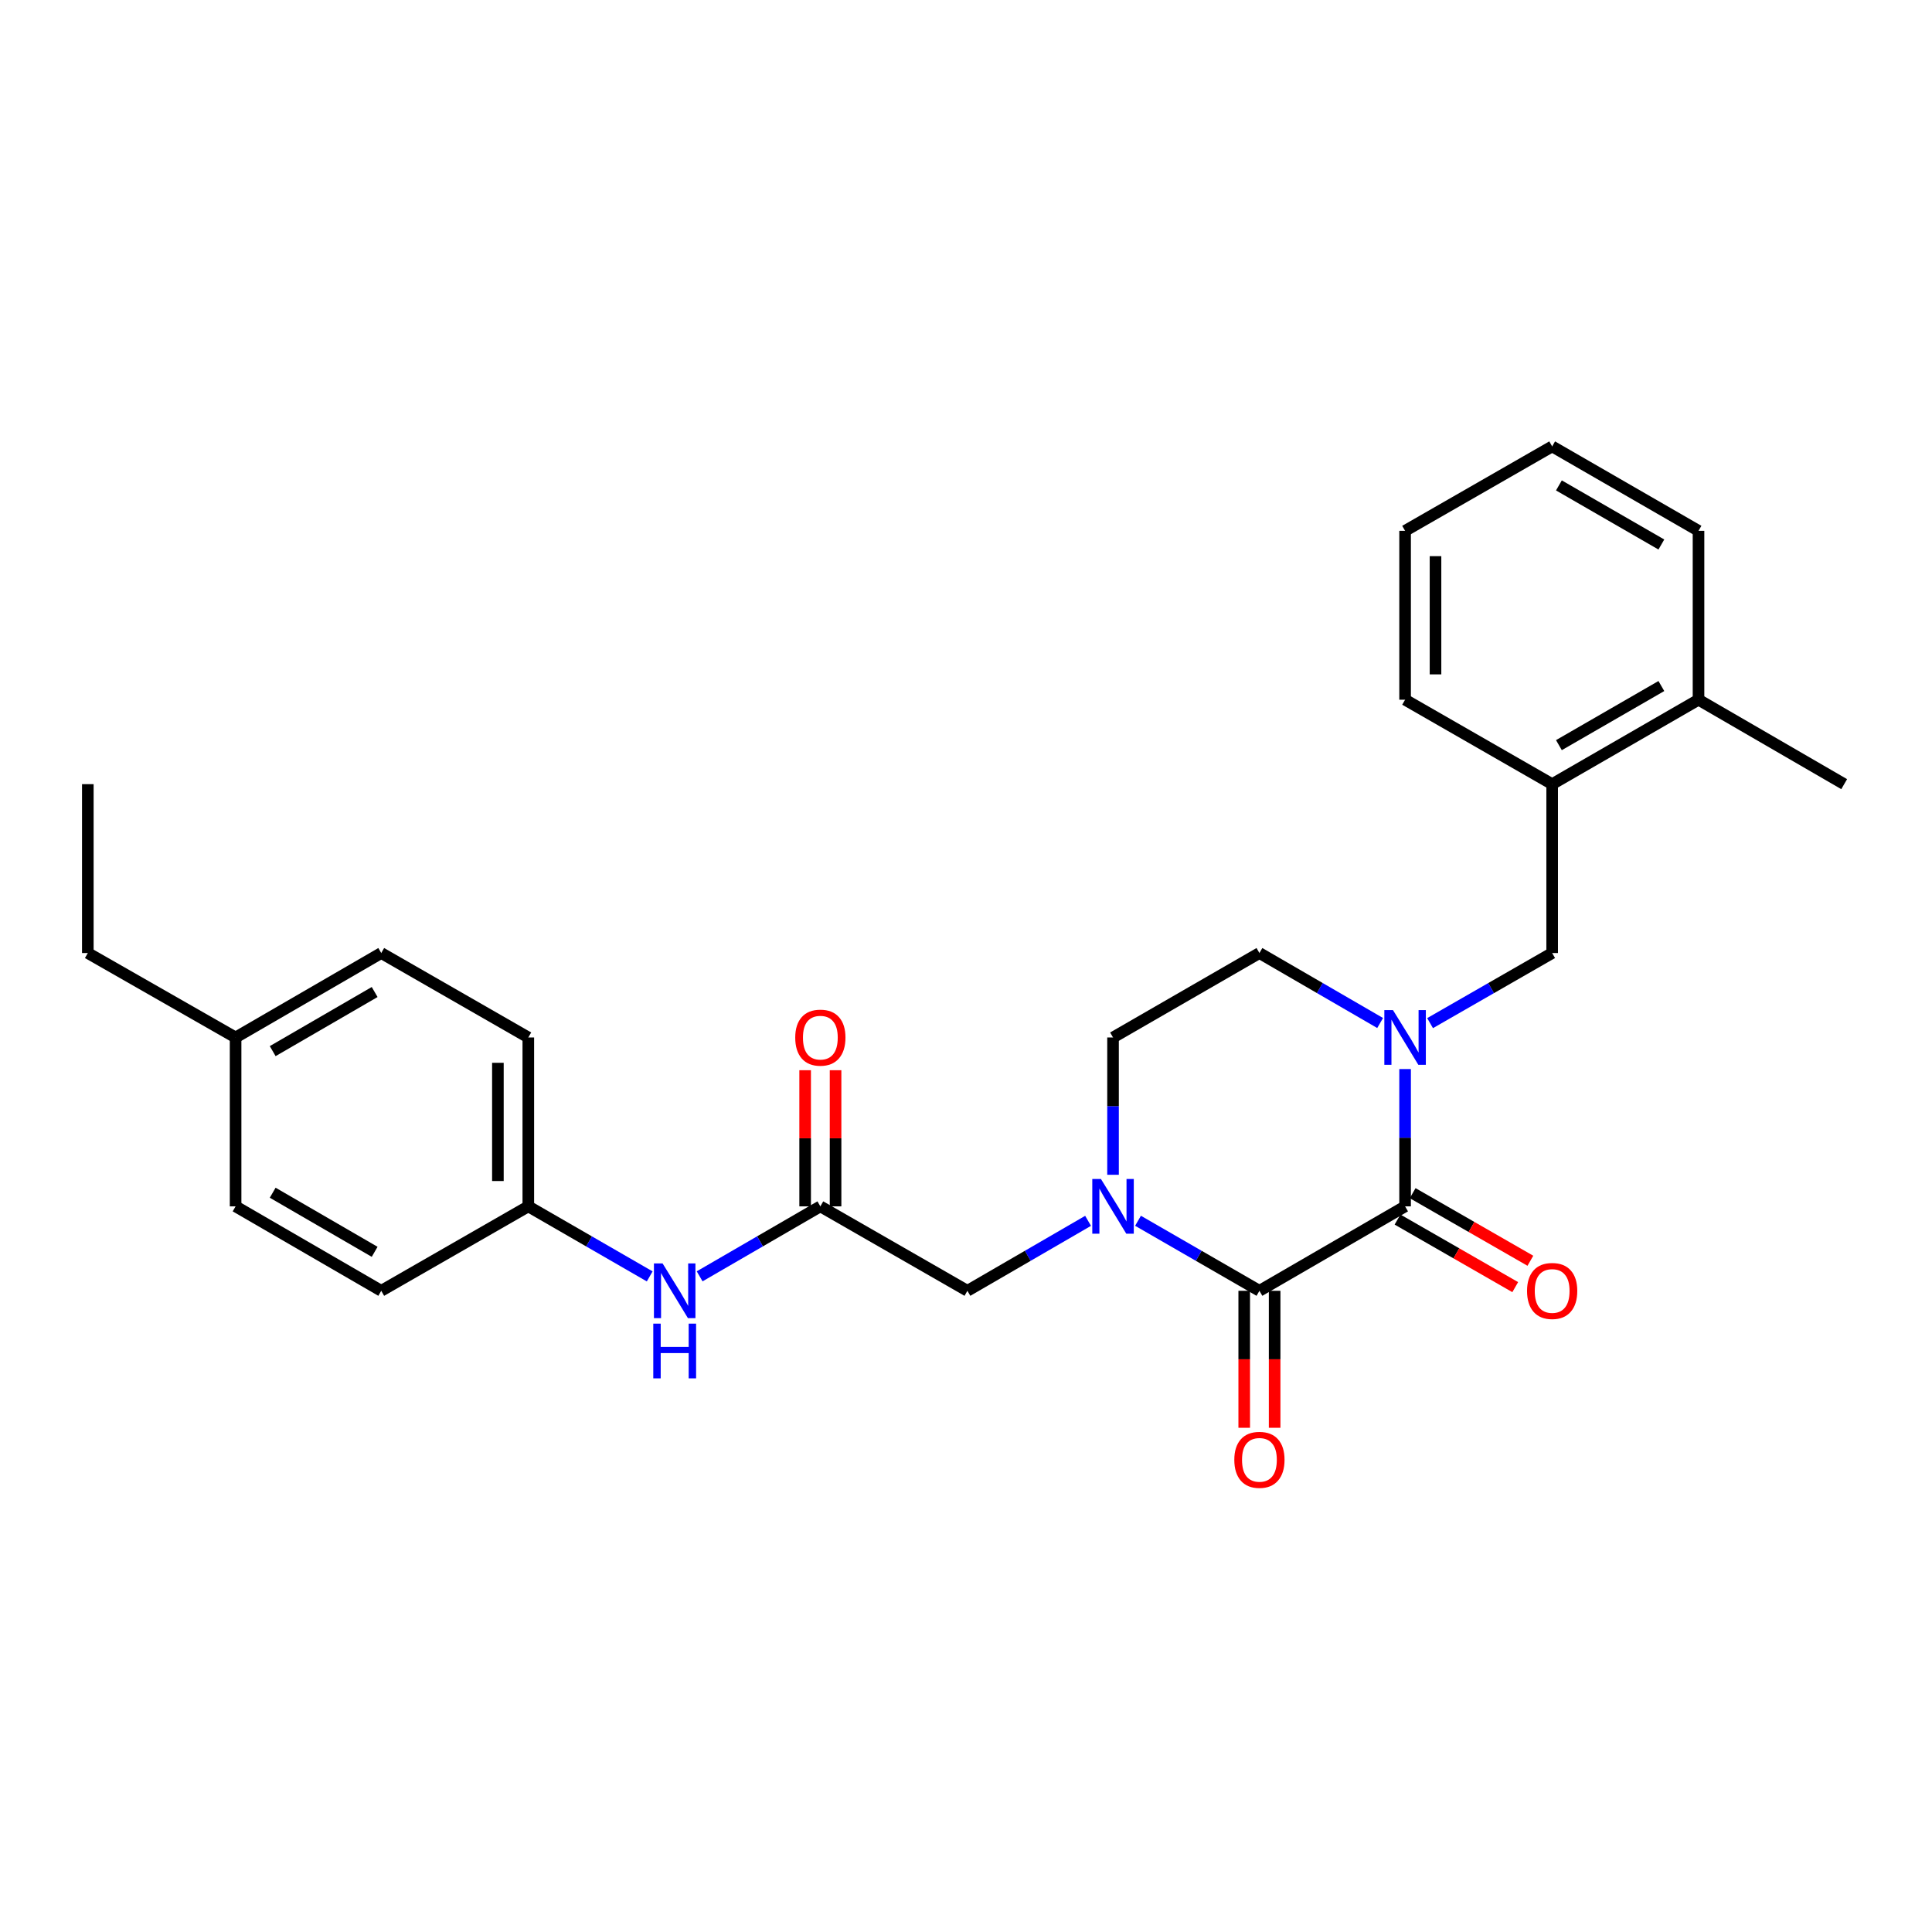 <?xml version='1.0' encoding='iso-8859-1'?>
<svg version='1.1' baseProfile='full'
              xmlns='http://www.w3.org/2000/svg'
                      xmlns:rdkit='http://www.rdkit.org/xml'
                      xmlns:xlink='http://www.w3.org/1999/xlink'
                  xml:space='preserve'
width='1000px' height='1000px' viewBox='0 0 1000 1000'>
<!-- END OF HEADER -->
<rect style='opacity:1.0;fill:#FFFFFF;stroke:none' width='1000' height='1000' x='0' y='0'> </rect>
<path class='bond-0' d='M 727.273,624.412 L 651.877,668.119' style='fill:none;fill-rule:evenodd;stroke:#000000;stroke-width:6px;stroke-linecap:butt;stroke-linejoin:miter;stroke-opacity:1' />
<path class='bond-1' d='M 727.273,624.412 L 727.273,588.878' style='fill:none;fill-rule:evenodd;stroke:#000000;stroke-width:6px;stroke-linecap:butt;stroke-linejoin:miter;stroke-opacity:1' />
<path class='bond-1' d='M 727.273,588.878 L 727.273,553.343' style='fill:none;fill-rule:evenodd;stroke:#0000FF;stroke-width:6px;stroke-linecap:butt;stroke-linejoin:miter;stroke-opacity:1' />
<path class='bond-10' d='M 723.353,631.239 L 753.817,648.73' style='fill:none;fill-rule:evenodd;stroke:#000000;stroke-width:6px;stroke-linecap:butt;stroke-linejoin:miter;stroke-opacity:1' />
<path class='bond-10' d='M 753.817,648.73 L 784.281,666.221' style='fill:none;fill-rule:evenodd;stroke:#FF0000;stroke-width:6px;stroke-linecap:butt;stroke-linejoin:miter;stroke-opacity:1' />
<path class='bond-10' d='M 731.192,617.585 L 761.656,635.076' style='fill:none;fill-rule:evenodd;stroke:#000000;stroke-width:6px;stroke-linecap:butt;stroke-linejoin:miter;stroke-opacity:1' />
<path class='bond-10' d='M 761.656,635.076 L 792.12,652.568' style='fill:none;fill-rule:evenodd;stroke:#FF0000;stroke-width:6px;stroke-linecap:butt;stroke-linejoin:miter;stroke-opacity:1' />
<path class='bond-2' d='M 651.877,668.119 L 620.454,649.994' style='fill:none;fill-rule:evenodd;stroke:#000000;stroke-width:6px;stroke-linecap:butt;stroke-linejoin:miter;stroke-opacity:1' />
<path class='bond-2' d='M 620.454,649.994 L 589.031,631.868' style='fill:none;fill-rule:evenodd;stroke:#0000FF;stroke-width:6px;stroke-linecap:butt;stroke-linejoin:miter;stroke-opacity:1' />
<path class='bond-11' d='M 644.005,668.119 L 644.005,703.569' style='fill:none;fill-rule:evenodd;stroke:#000000;stroke-width:6px;stroke-linecap:butt;stroke-linejoin:miter;stroke-opacity:1' />
<path class='bond-11' d='M 644.005,703.569 L 644.005,739.019' style='fill:none;fill-rule:evenodd;stroke:#FF0000;stroke-width:6px;stroke-linecap:butt;stroke-linejoin:miter;stroke-opacity:1' />
<path class='bond-11' d='M 659.749,668.119 L 659.749,703.569' style='fill:none;fill-rule:evenodd;stroke:#000000;stroke-width:6px;stroke-linecap:butt;stroke-linejoin:miter;stroke-opacity:1' />
<path class='bond-11' d='M 659.749,703.569 L 659.749,739.019' style='fill:none;fill-rule:evenodd;stroke:#FF0000;stroke-width:6px;stroke-linecap:butt;stroke-linejoin:miter;stroke-opacity:1' />
<path class='bond-3' d='M 740.207,529.571 L 771.801,511.431' style='fill:none;fill-rule:evenodd;stroke:#0000FF;stroke-width:6px;stroke-linecap:butt;stroke-linejoin:miter;stroke-opacity:1' />
<path class='bond-3' d='M 771.801,511.431 L 803.395,493.291' style='fill:none;fill-rule:evenodd;stroke:#000000;stroke-width:6px;stroke-linecap:butt;stroke-linejoin:miter;stroke-opacity:1' />
<path class='bond-7' d='M 714.354,529.509 L 683.115,511.4' style='fill:none;fill-rule:evenodd;stroke:#0000FF;stroke-width:6px;stroke-linecap:butt;stroke-linejoin:miter;stroke-opacity:1' />
<path class='bond-7' d='M 683.115,511.4 L 651.877,493.291' style='fill:none;fill-rule:evenodd;stroke:#000000;stroke-width:6px;stroke-linecap:butt;stroke-linejoin:miter;stroke-opacity:1' />
<path class='bond-5' d='M 563.186,631.902 L 531.956,650.011' style='fill:none;fill-rule:evenodd;stroke:#0000FF;stroke-width:6px;stroke-linecap:butt;stroke-linejoin:miter;stroke-opacity:1' />
<path class='bond-5' d='M 531.956,650.011 L 500.726,668.119' style='fill:none;fill-rule:evenodd;stroke:#000000;stroke-width:6px;stroke-linecap:butt;stroke-linejoin:miter;stroke-opacity:1' />
<path class='bond-27' d='M 576.105,608.066 L 576.105,572.532' style='fill:none;fill-rule:evenodd;stroke:#0000FF;stroke-width:6px;stroke-linecap:butt;stroke-linejoin:miter;stroke-opacity:1' />
<path class='bond-27' d='M 576.105,572.532 L 576.105,536.998' style='fill:none;fill-rule:evenodd;stroke:#000000;stroke-width:6px;stroke-linecap:butt;stroke-linejoin:miter;stroke-opacity:1' />
<path class='bond-6' d='M 803.395,493.291 L 803.395,405.877' style='fill:none;fill-rule:evenodd;stroke:#000000;stroke-width:6px;stroke-linecap:butt;stroke-linejoin:miter;stroke-opacity:1' />
<path class='bond-4' d='M 424.613,624.412 L 500.726,668.119' style='fill:none;fill-rule:evenodd;stroke:#000000;stroke-width:6px;stroke-linecap:butt;stroke-linejoin:miter;stroke-opacity:1' />
<path class='bond-9' d='M 424.613,624.412 L 393.374,642.521' style='fill:none;fill-rule:evenodd;stroke:#000000;stroke-width:6px;stroke-linecap:butt;stroke-linejoin:miter;stroke-opacity:1' />
<path class='bond-9' d='M 393.374,642.521 L 362.135,660.63' style='fill:none;fill-rule:evenodd;stroke:#0000FF;stroke-width:6px;stroke-linecap:butt;stroke-linejoin:miter;stroke-opacity:1' />
<path class='bond-12' d='M 432.485,624.412 L 432.485,589.178' style='fill:none;fill-rule:evenodd;stroke:#000000;stroke-width:6px;stroke-linecap:butt;stroke-linejoin:miter;stroke-opacity:1' />
<path class='bond-12' d='M 432.485,589.178 L 432.485,553.943' style='fill:none;fill-rule:evenodd;stroke:#FF0000;stroke-width:6px;stroke-linecap:butt;stroke-linejoin:miter;stroke-opacity:1' />
<path class='bond-12' d='M 416.741,624.412 L 416.741,589.178' style='fill:none;fill-rule:evenodd;stroke:#000000;stroke-width:6px;stroke-linecap:butt;stroke-linejoin:miter;stroke-opacity:1' />
<path class='bond-12' d='M 416.741,589.178 L 416.741,553.943' style='fill:none;fill-rule:evenodd;stroke:#FF0000;stroke-width:6px;stroke-linecap:butt;stroke-linejoin:miter;stroke-opacity:1' />
<path class='bond-13' d='M 803.395,405.877 L 879.149,362.17' style='fill:none;fill-rule:evenodd;stroke:#000000;stroke-width:6px;stroke-linecap:butt;stroke-linejoin:miter;stroke-opacity:1' />
<path class='bond-13' d='M 806.89,385.684 L 859.918,355.089' style='fill:none;fill-rule:evenodd;stroke:#000000;stroke-width:6px;stroke-linecap:butt;stroke-linejoin:miter;stroke-opacity:1' />
<path class='bond-20' d='M 803.395,405.877 L 727.273,362.17' style='fill:none;fill-rule:evenodd;stroke:#000000;stroke-width:6px;stroke-linecap:butt;stroke-linejoin:miter;stroke-opacity:1' />
<path class='bond-8' d='M 651.877,493.291 L 576.105,536.998' style='fill:none;fill-rule:evenodd;stroke:#000000;stroke-width:6px;stroke-linecap:butt;stroke-linejoin:miter;stroke-opacity:1' />
<path class='bond-14' d='M 336.29,660.662 L 304.872,642.537' style='fill:none;fill-rule:evenodd;stroke:#0000FF;stroke-width:6px;stroke-linecap:butt;stroke-linejoin:miter;stroke-opacity:1' />
<path class='bond-14' d='M 304.872,642.537 L 273.453,624.412' style='fill:none;fill-rule:evenodd;stroke:#000000;stroke-width:6px;stroke-linecap:butt;stroke-linejoin:miter;stroke-opacity:1' />
<path class='bond-21' d='M 879.149,362.17 L 954.545,405.877' style='fill:none;fill-rule:evenodd;stroke:#000000;stroke-width:6px;stroke-linecap:butt;stroke-linejoin:miter;stroke-opacity:1' />
<path class='bond-22' d='M 879.149,362.17 L 879.149,274.756' style='fill:none;fill-rule:evenodd;stroke:#000000;stroke-width:6px;stroke-linecap:butt;stroke-linejoin:miter;stroke-opacity:1' />
<path class='bond-16' d='M 273.453,624.412 L 197.331,668.119' style='fill:none;fill-rule:evenodd;stroke:#000000;stroke-width:6px;stroke-linecap:butt;stroke-linejoin:miter;stroke-opacity:1' />
<path class='bond-17' d='M 273.453,624.412 L 273.453,536.998' style='fill:none;fill-rule:evenodd;stroke:#000000;stroke-width:6px;stroke-linecap:butt;stroke-linejoin:miter;stroke-opacity:1' />
<path class='bond-17' d='M 257.709,611.3 L 257.709,550.11' style='fill:none;fill-rule:evenodd;stroke:#000000;stroke-width:6px;stroke-linecap:butt;stroke-linejoin:miter;stroke-opacity:1' />
<path class='bond-15' d='M 121.944,536.998 L 197.331,493.291' style='fill:none;fill-rule:evenodd;stroke:#000000;stroke-width:6px;stroke-linecap:butt;stroke-linejoin:miter;stroke-opacity:1' />
<path class='bond-15' d='M 141.149,544.062 L 193.92,513.467' style='fill:none;fill-rule:evenodd;stroke:#000000;stroke-width:6px;stroke-linecap:butt;stroke-linejoin:miter;stroke-opacity:1' />
<path class='bond-23' d='M 121.944,536.998 L 45.455,493.291' style='fill:none;fill-rule:evenodd;stroke:#000000;stroke-width:6px;stroke-linecap:butt;stroke-linejoin:miter;stroke-opacity:1' />
<path class='bond-29' d='M 121.944,536.998 L 121.944,624.412' style='fill:none;fill-rule:evenodd;stroke:#000000;stroke-width:6px;stroke-linecap:butt;stroke-linejoin:miter;stroke-opacity:1' />
<path class='bond-18' d='M 197.331,668.119 L 121.944,624.412' style='fill:none;fill-rule:evenodd;stroke:#000000;stroke-width:6px;stroke-linecap:butt;stroke-linejoin:miter;stroke-opacity:1' />
<path class='bond-18' d='M 193.92,647.942 L 141.149,617.347' style='fill:none;fill-rule:evenodd;stroke:#000000;stroke-width:6px;stroke-linecap:butt;stroke-linejoin:miter;stroke-opacity:1' />
<path class='bond-19' d='M 273.453,536.998 L 197.331,493.291' style='fill:none;fill-rule:evenodd;stroke:#000000;stroke-width:6px;stroke-linecap:butt;stroke-linejoin:miter;stroke-opacity:1' />
<path class='bond-25' d='M 727.273,362.17 L 727.273,274.756' style='fill:none;fill-rule:evenodd;stroke:#000000;stroke-width:6px;stroke-linecap:butt;stroke-linejoin:miter;stroke-opacity:1' />
<path class='bond-25' d='M 743.017,349.058 L 743.017,287.868' style='fill:none;fill-rule:evenodd;stroke:#000000;stroke-width:6px;stroke-linecap:butt;stroke-linejoin:miter;stroke-opacity:1' />
<path class='bond-28' d='M 879.149,274.756 L 803.395,231.058' style='fill:none;fill-rule:evenodd;stroke:#000000;stroke-width:6px;stroke-linecap:butt;stroke-linejoin:miter;stroke-opacity:1' />
<path class='bond-28' d='M 859.919,281.839 L 806.891,251.25' style='fill:none;fill-rule:evenodd;stroke:#000000;stroke-width:6px;stroke-linecap:butt;stroke-linejoin:miter;stroke-opacity:1' />
<path class='bond-24' d='M 45.455,493.291 L 45.455,405.877' style='fill:none;fill-rule:evenodd;stroke:#000000;stroke-width:6px;stroke-linecap:butt;stroke-linejoin:miter;stroke-opacity:1' />
<path class='bond-26' d='M 727.273,274.756 L 803.395,231.058' style='fill:none;fill-rule:evenodd;stroke:#000000;stroke-width:6px;stroke-linecap:butt;stroke-linejoin:miter;stroke-opacity:1' />
<path  class='atom-2' d='M 721.013 522.838
L 730.293 537.838
Q 731.213 539.318, 732.693 541.998
Q 734.173 544.678, 734.253 544.838
L 734.253 522.838
L 738.013 522.838
L 738.013 551.158
L 734.133 551.158
L 724.173 534.758
Q 723.013 532.838, 721.773 530.638
Q 720.573 528.438, 720.213 527.758
L 720.213 551.158
L 716.533 551.158
L 716.533 522.838
L 721.013 522.838
' fill='#0000FF'/>
<path  class='atom-3' d='M 569.845 610.252
L 579.125 625.252
Q 580.045 626.732, 581.525 629.412
Q 583.005 632.092, 583.085 632.252
L 583.085 610.252
L 586.845 610.252
L 586.845 638.572
L 582.965 638.572
L 573.005 622.172
Q 571.845 620.252, 570.605 618.052
Q 569.405 615.852, 569.045 615.172
L 569.045 638.572
L 565.365 638.572
L 565.365 610.252
L 569.845 610.252
' fill='#0000FF'/>
<path  class='atom-10' d='M 342.957 653.959
L 352.237 668.959
Q 353.157 670.439, 354.637 673.119
Q 356.117 675.799, 356.197 675.959
L 356.197 653.959
L 359.957 653.959
L 359.957 682.279
L 356.077 682.279
L 346.117 665.879
Q 344.957 663.959, 343.717 661.759
Q 342.517 659.559, 342.157 658.879
L 342.157 682.279
L 338.477 682.279
L 338.477 653.959
L 342.957 653.959
' fill='#0000FF'/>
<path  class='atom-10' d='M 338.137 685.111
L 341.977 685.111
L 341.977 697.151
L 356.457 697.151
L 356.457 685.111
L 360.297 685.111
L 360.297 713.431
L 356.457 713.431
L 356.457 700.351
L 341.977 700.351
L 341.977 713.431
L 338.137 713.431
L 338.137 685.111
' fill='#0000FF'/>
<path  class='atom-11' d='M 790.395 668.199
Q 790.395 661.399, 793.755 657.599
Q 797.115 653.799, 803.395 653.799
Q 809.675 653.799, 813.035 657.599
Q 816.395 661.399, 816.395 668.199
Q 816.395 675.079, 812.995 678.999
Q 809.595 682.879, 803.395 682.879
Q 797.155 682.879, 793.755 678.999
Q 790.395 675.119, 790.395 668.199
M 803.395 679.679
Q 807.715 679.679, 810.035 676.799
Q 812.395 673.879, 812.395 668.199
Q 812.395 662.639, 810.035 659.839
Q 807.715 656.999, 803.395 656.999
Q 799.075 656.999, 796.715 659.799
Q 794.395 662.599, 794.395 668.199
Q 794.395 673.919, 796.715 676.799
Q 799.075 679.679, 803.395 679.679
' fill='#FF0000'/>
<path  class='atom-12' d='M 638.877 755.604
Q 638.877 748.804, 642.237 745.004
Q 645.597 741.204, 651.877 741.204
Q 658.157 741.204, 661.517 745.004
Q 664.877 748.804, 664.877 755.604
Q 664.877 762.484, 661.477 766.404
Q 658.077 770.284, 651.877 770.284
Q 645.637 770.284, 642.237 766.404
Q 638.877 762.524, 638.877 755.604
M 651.877 767.084
Q 656.197 767.084, 658.517 764.204
Q 660.877 761.284, 660.877 755.604
Q 660.877 750.044, 658.517 747.244
Q 656.197 744.404, 651.877 744.404
Q 647.557 744.404, 645.197 747.204
Q 642.877 750.004, 642.877 755.604
Q 642.877 761.324, 645.197 764.204
Q 647.557 767.084, 651.877 767.084
' fill='#FF0000'/>
<path  class='atom-13' d='M 411.613 537.078
Q 411.613 530.278, 414.973 526.478
Q 418.333 522.678, 424.613 522.678
Q 430.893 522.678, 434.253 526.478
Q 437.613 530.278, 437.613 537.078
Q 437.613 543.958, 434.213 547.878
Q 430.813 551.758, 424.613 551.758
Q 418.373 551.758, 414.973 547.878
Q 411.613 543.998, 411.613 537.078
M 424.613 548.558
Q 428.933 548.558, 431.253 545.678
Q 433.613 542.758, 433.613 537.078
Q 433.613 531.518, 431.253 528.718
Q 428.933 525.878, 424.613 525.878
Q 420.293 525.878, 417.933 528.678
Q 415.613 531.478, 415.613 537.078
Q 415.613 542.798, 417.933 545.678
Q 420.293 548.558, 424.613 548.558
' fill='#FF0000'/>
</svg>
